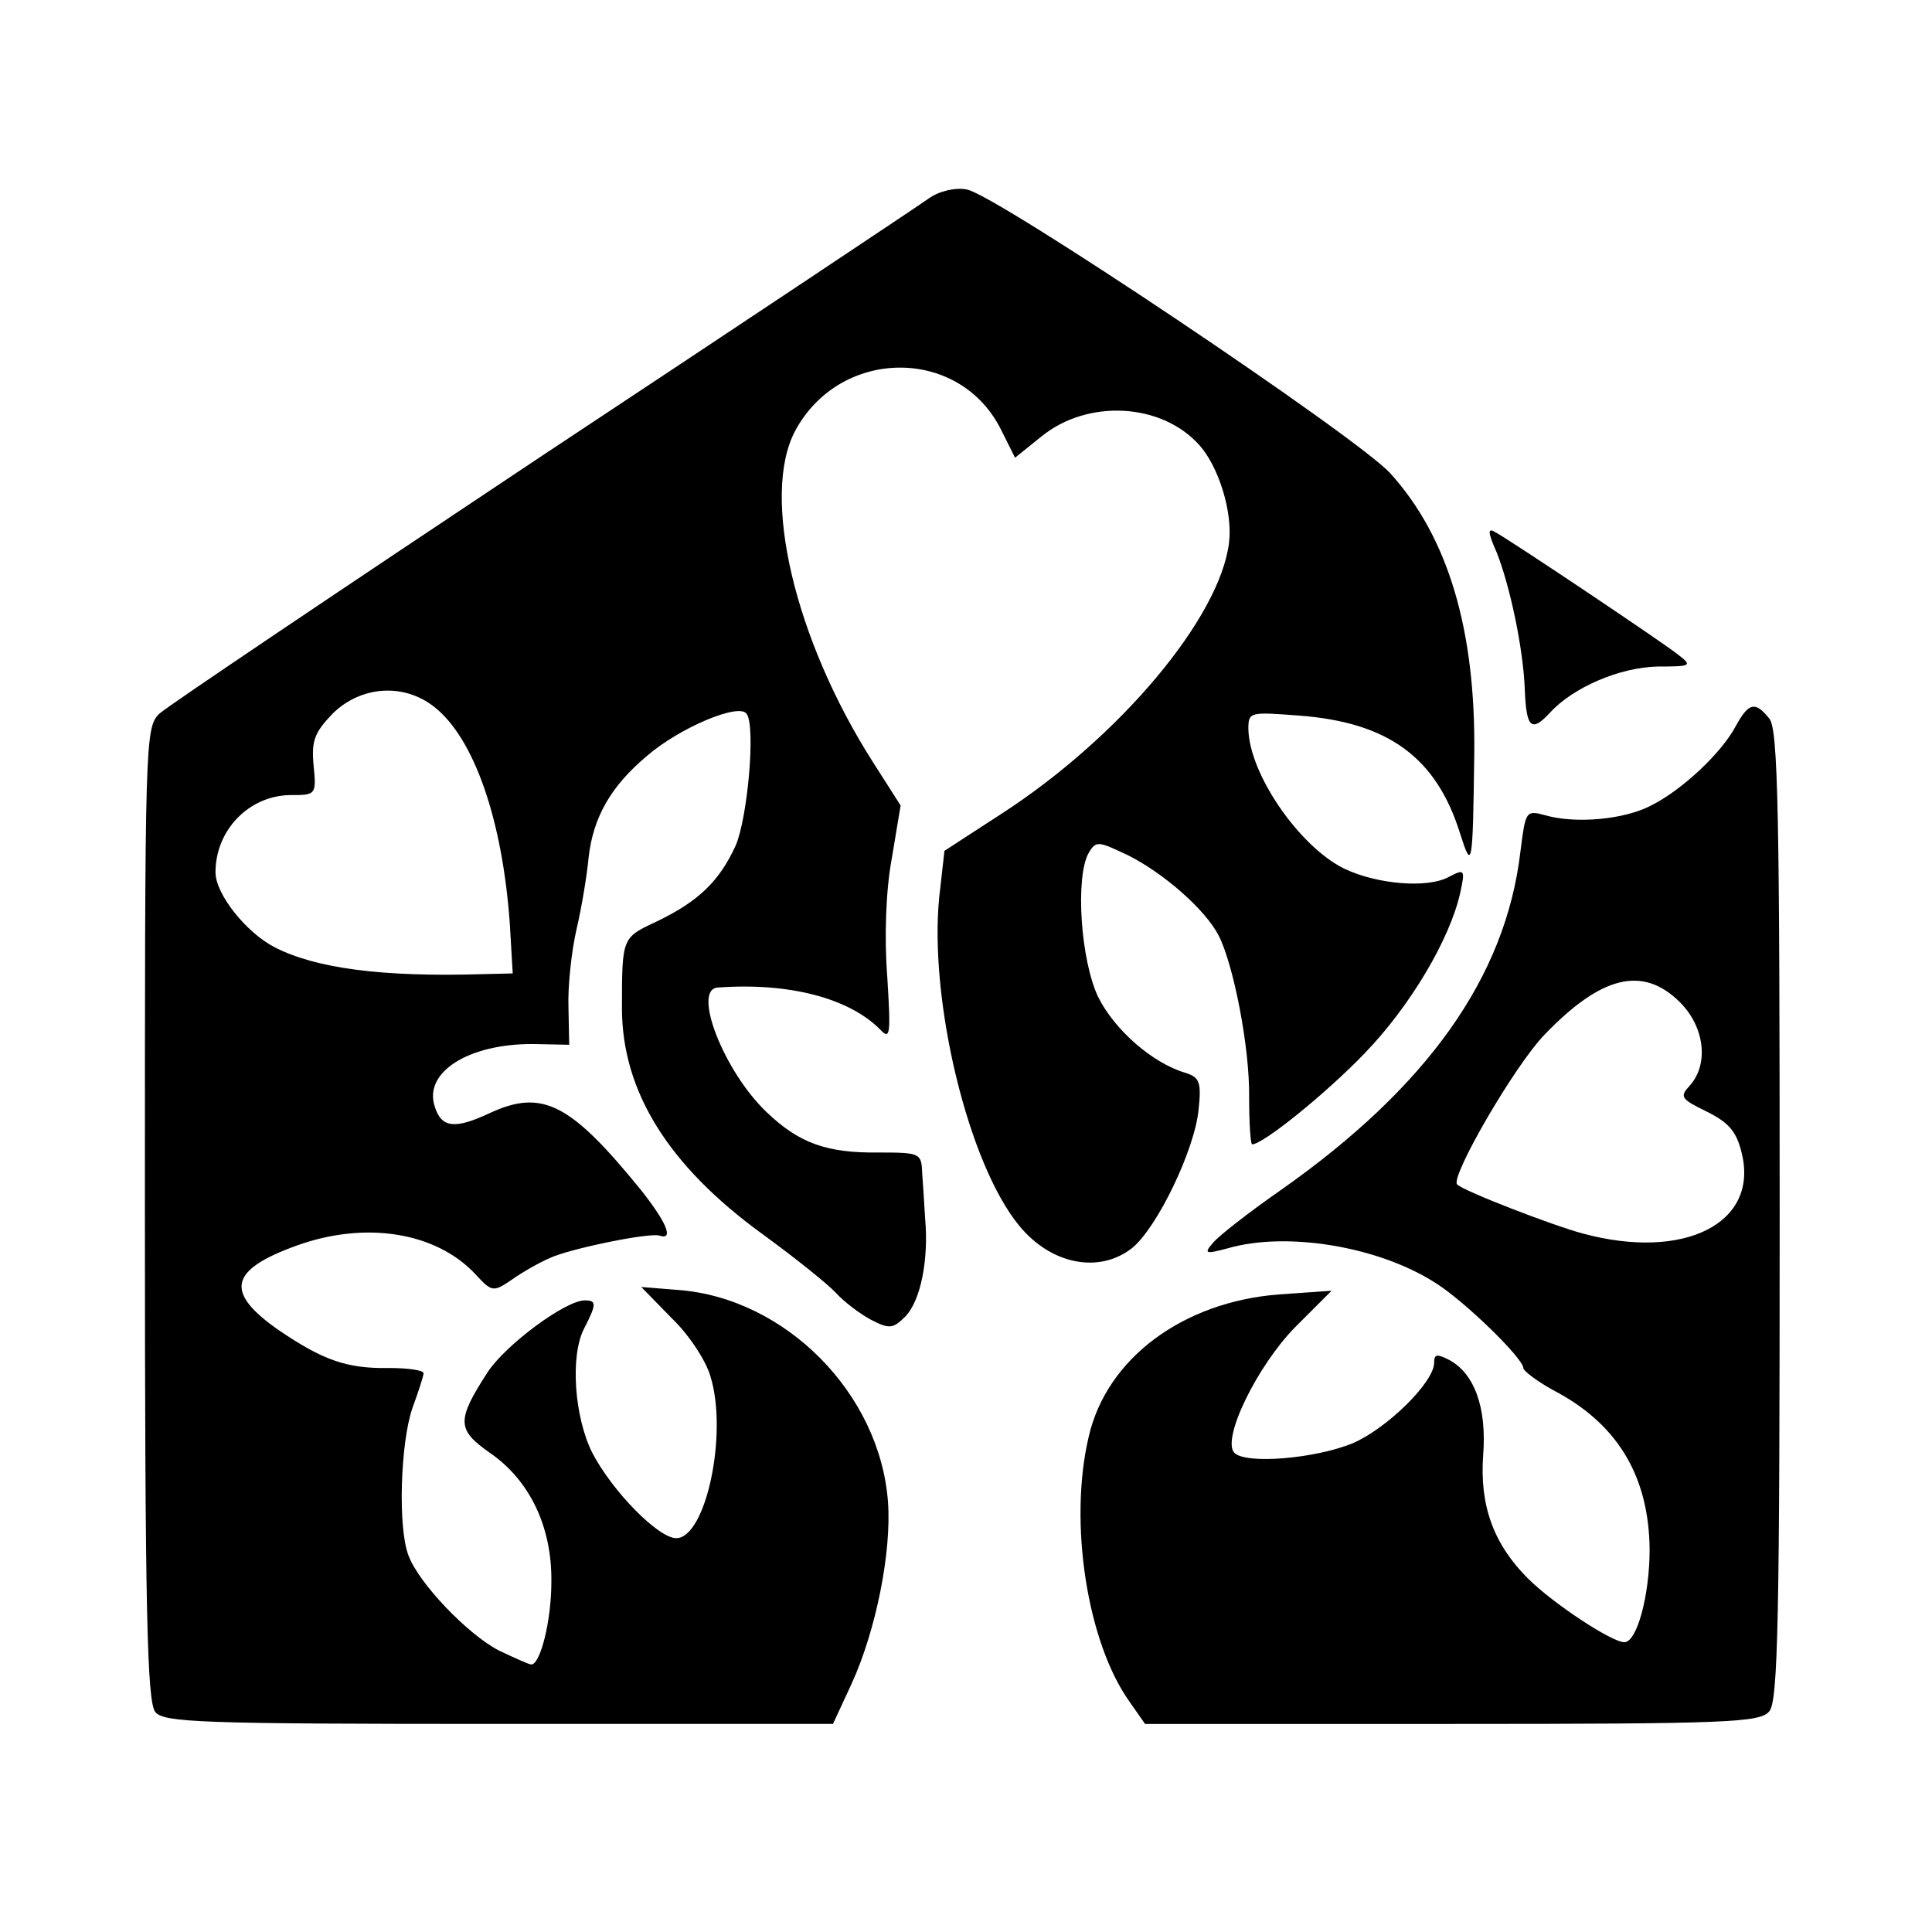 <?xml version="1.0" standalone="no"?>
<!DOCTYPE svg PUBLIC "-//W3C//DTD SVG 20010904//EN"
 "http://www.w3.org/TR/2001/REC-SVG-20010904/DTD/svg10.dtd">
<svg version="1.0" xmlns="http://www.w3.org/2000/svg"
 width="260pt" height="260pt" viewBox="0 0 260 260"
 preserveAspectRatio="xMidYMid meet">
<g transform="translate(0,260) scale(0.1,-0.1)"
fill="#000000" stroke="none">
<path d="M1250 2333 c-14 -10 -248 -166 -520 -346 -272 -181 -504 -337 -515
-347 -20 -19 -20 -31 -20 -673 0 -538 3 -657 14 -671 12 -14 58 -16 463 -16
l449 0 25 54 c33 72 54 178 49 245 -11 146 -138 274 -282 285 l-50 4 41 -42
c23 -22 46 -57 52 -78 24 -77 -6 -218 -46 -218 -24 0 -86 63 -113 115 -24 48
-30 130 -11 167 17 33 17 38 1 38 -26 0 -107 -60 -131 -97 -42 -65 -41 -77 3
-108 54 -37 84 -100 83 -174 0 -53 -15 -111 -27 -111 -3 0 -23 9 -44 19 -42
22 -107 90 -121 127 -15 37 -11 153 5 199 8 22 15 43 15 47 0 4 -21 7 -47 7
-57 -1 -89 11 -148 51 -73 51 -67 81 25 114 92 33 187 18 240 -39 22 -24 24
-24 49 -7 14 10 37 23 51 29 25 12 135 35 148 30 19 -6 9 18 -25 61 -95 117
-133 137 -204 104 -47 -22 -65 -20 -74 9 -15 46 45 84 131 84 l50 -1 -1 51
c-1 27 4 75 11 105 7 30 14 73 16 95 6 55 30 97 79 138 44 38 125 72 134 56
12 -18 1 -140 -15 -177 -22 -48 -50 -75 -106 -102 -47 -22 -47 -21 -47 -117 0
-112 63 -212 188 -303 44 -32 89 -68 100 -80 11 -12 32 -28 47 -36 25 -13 30
-12 46 4 21 21 32 77 27 132 -1 19 -3 47 -4 62 -1 26 -3 27 -58 27 -71 -1
-108 13 -151 54 -58 55 -101 166 -66 168 95 7 176 -14 218 -56 14 -15 15 -9
10 71 -4 52 -2 115 6 158 l12 72 -37 58 c-106 166 -151 359 -105 446 60 112
219 114 276 4 l20 -40 36 29 c62 50 161 45 212 -12 26 -29 45 -90 40 -131 -12
-101 -147 -262 -306 -365 l-77 -50 -7 -62 c-14 -139 39 -360 108 -443 43 -52
107 -64 151 -30 34 27 85 133 90 187 4 37 1 43 -17 49 -45 13 -96 58 -118 102
-24 50 -31 162 -13 194 10 17 13 16 53 -3 48 -24 104 -73 122 -108 20 -39 42
-151 41 -218 0 -35 2 -63 4 -63 15 0 100 69 151 122 62 64 115 154 129 216 7
32 6 33 -15 22 -29 -16 -97 -10 -141 11 -61 30 -128 128 -129 188 0 23 2 23
68 18 120 -9 185 -56 217 -159 16 -50 17 -46 19 107 2 167 -35 292 -113 378
-43 48 -532 376 -570 382 -15 3 -37 -2 -51 -12z m-666 -684 c54 -42 92 -152
102 -291 l4 -68 -42 -1 c-135 -4 -223 8 -278 36 -39 20 -80 72 -80 101 0 57
45 103 100 104 35 0 36 0 32 40 -3 33 1 44 26 70 38 37 95 41 136 9z"/>
<path d="M2014 1857 c18 -45 36 -130 38 -185 2 -52 9 -58 34 -31 31 34 94 61
145 62 46 0 47 1 26 17 -23 18 -223 152 -245 164 -10 6 -10 0 2 -27z"/>
<path d="M2336 1623 c-19 -36 -72 -86 -114 -107 -36 -19 -102 -25 -143 -13
-26 7 -26 5 -33 -50 -20 -168 -125 -316 -323 -455 -43 -30 -84 -62 -91 -71
-12 -14 -10 -15 20 -7 79 23 202 3 279 -46 39 -24 119 -102 119 -115 0 -4 21
-20 48 -34 81 -45 121 -114 122 -210 0 -62 -17 -125 -34 -125 -17 0 -96 52
-130 86 -46 46 -65 98 -60 166 5 64 -12 110 -46 128 -16 8 -20 8 -20 -4 0 -26
-63 -88 -109 -108 -50 -21 -145 -29 -160 -13 -17 19 31 117 82 169 l49 49 -71
-5 c-129 -10 -232 -86 -256 -192 -27 -115 -2 -276 55 -356 l21 -30 413 0 c373
0 415 2 427 17 12 13 14 130 14 668 0 538 -2 655 -14 668 -19 24 -28 21 -45
-10z m-75 -372 c33 -33 39 -83 13 -112 -14 -15 -12 -18 23 -35 30 -15 40 -27
47 -56 23 -94 -77 -145 -214 -108 -41 11 -160 57 -169 66 -10 9 77 160 118
202 76 79 132 93 182 43z"/>
</g>
</svg>
